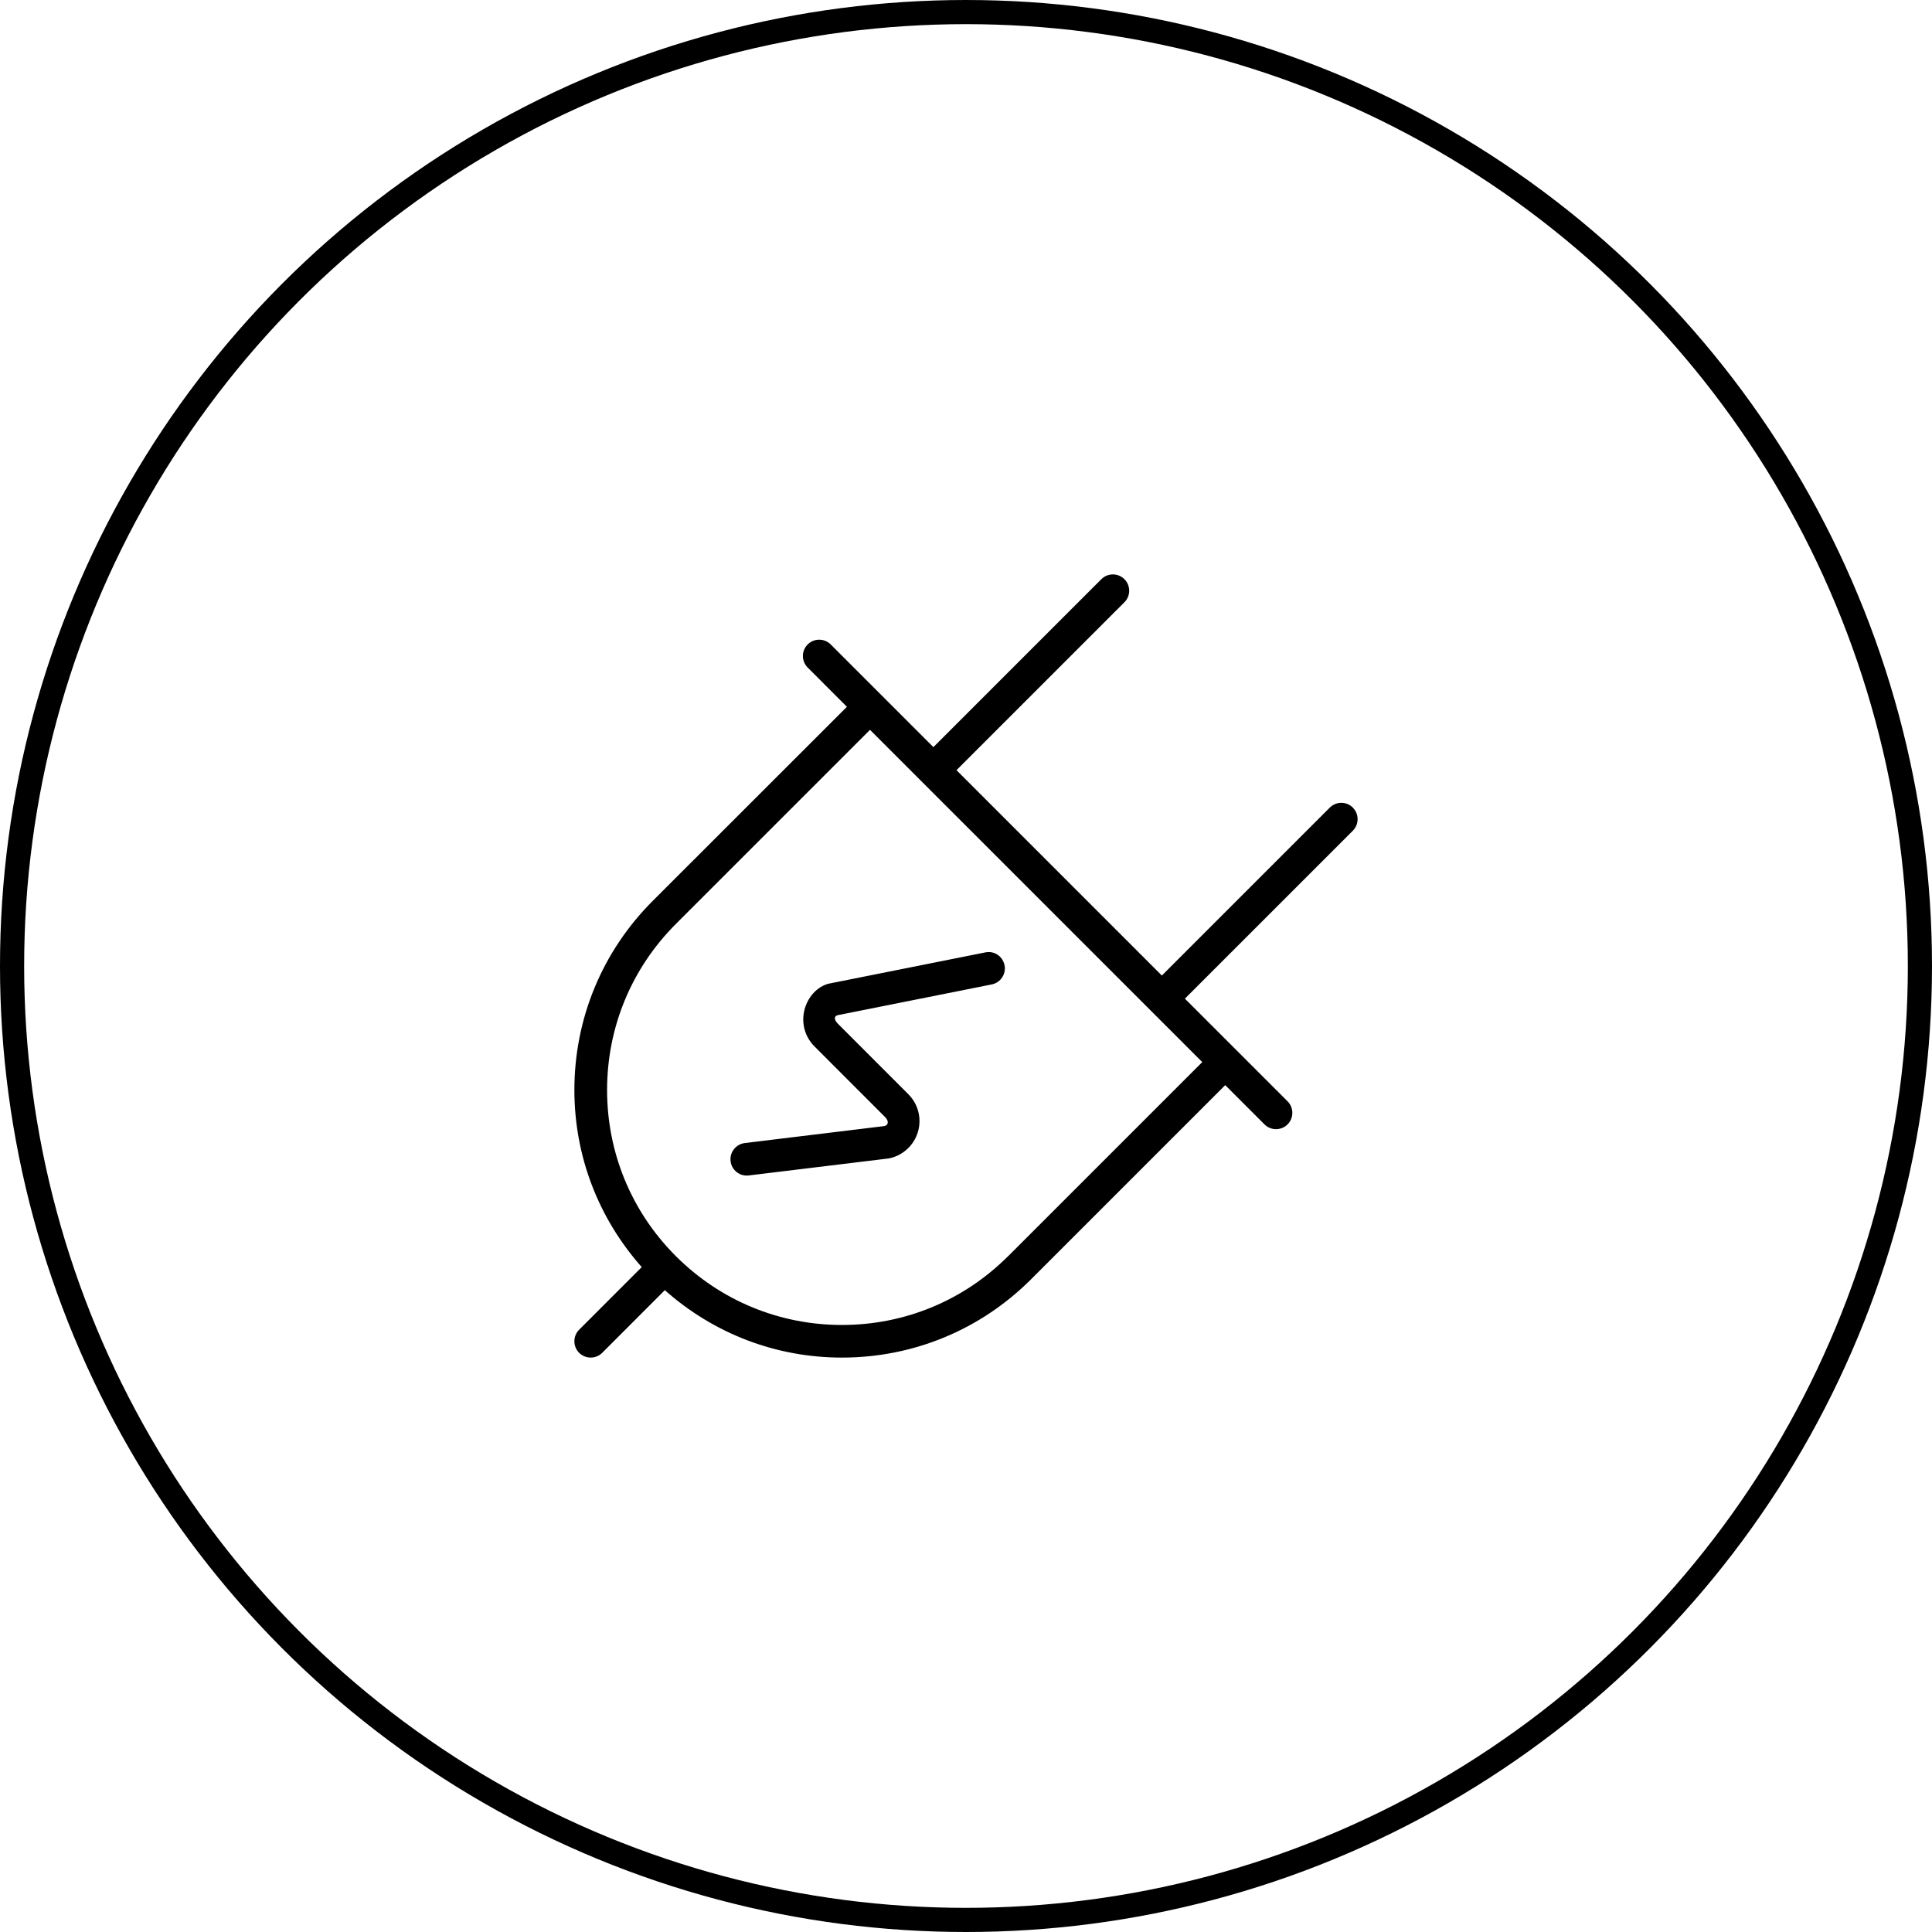 <svg xmlns="http://www.w3.org/2000/svg" fill="none" viewBox="0 0 80 80" height="80" width="80">
<circle stroke="black" r="39.5" cy="40" cx="40"></circle>
<g clip-path="url(#clip0_4046_6781)">
<path fill="black" d="M56.019 33.441C55.756 33.177 55.327 33.177 55.064 33.441L48.11 40.395L39.606 31.891L46.56 24.938C46.823 24.675 46.823 24.246 46.56 23.983C46.296 23.719 45.868 23.719 45.604 23.983L38.65 30.937L34.399 26.686C34.135 26.422 33.707 26.422 33.444 26.686C33.18 26.949 33.18 27.377 33.444 27.641L35.069 29.267L27.03 37.302C24.937 39.394 23.784 42.176 23.784 45.136C23.784 47.868 24.776 50.441 26.573 52.468L23.981 55.061C23.718 55.325 23.718 55.753 23.981 56.017C24.245 56.28 24.673 56.28 24.937 56.017L27.529 53.423C29.556 55.222 32.13 56.215 34.862 56.215C37.822 56.215 40.604 55.062 42.696 52.971L50.734 44.933L52.36 46.559C52.623 46.822 53.052 46.822 53.315 46.559C53.579 46.295 53.579 45.867 53.315 45.603L49.064 41.352L56.018 34.398C56.281 34.134 56.281 33.706 56.018 33.442L56.019 33.441ZM41.743 52.015C39.906 53.852 37.464 54.864 34.865 54.864C32.267 54.864 29.825 53.852 27.987 52.015C26.149 50.179 25.138 47.734 25.138 45.136C25.138 42.537 26.15 40.095 27.988 38.257L36.025 30.221L49.783 43.979L41.745 52.017L41.743 52.015ZM41.596 39.968C41.669 40.334 41.431 40.69 41.066 40.763L34.684 42.037C34.529 42.077 34.538 42.227 34.684 42.379L37.612 45.309C38.023 45.719 38.175 46.319 38.007 46.876C37.839 47.433 37.381 47.85 36.812 47.967L31.004 48.673C30.641 48.721 30.295 48.457 30.252 48.084C30.207 47.714 30.471 47.377 30.841 47.331L36.596 46.631C36.795 46.606 36.811 46.419 36.657 46.263L33.729 43.333C33.369 42.973 33.204 42.479 33.279 41.975C33.362 41.422 33.739 40.898 34.288 40.737L40.8 39.437C41.172 39.358 41.522 39.602 41.595 39.967L41.596 39.968Z"></path>
</g>
<defs>
<clipPath id="clip0_4046_6781">
<rect transform="translate(23.784 23.783)" fill="white" height="32.432" width="32.432"></rect>
</clipPath>
</defs>
</svg>
